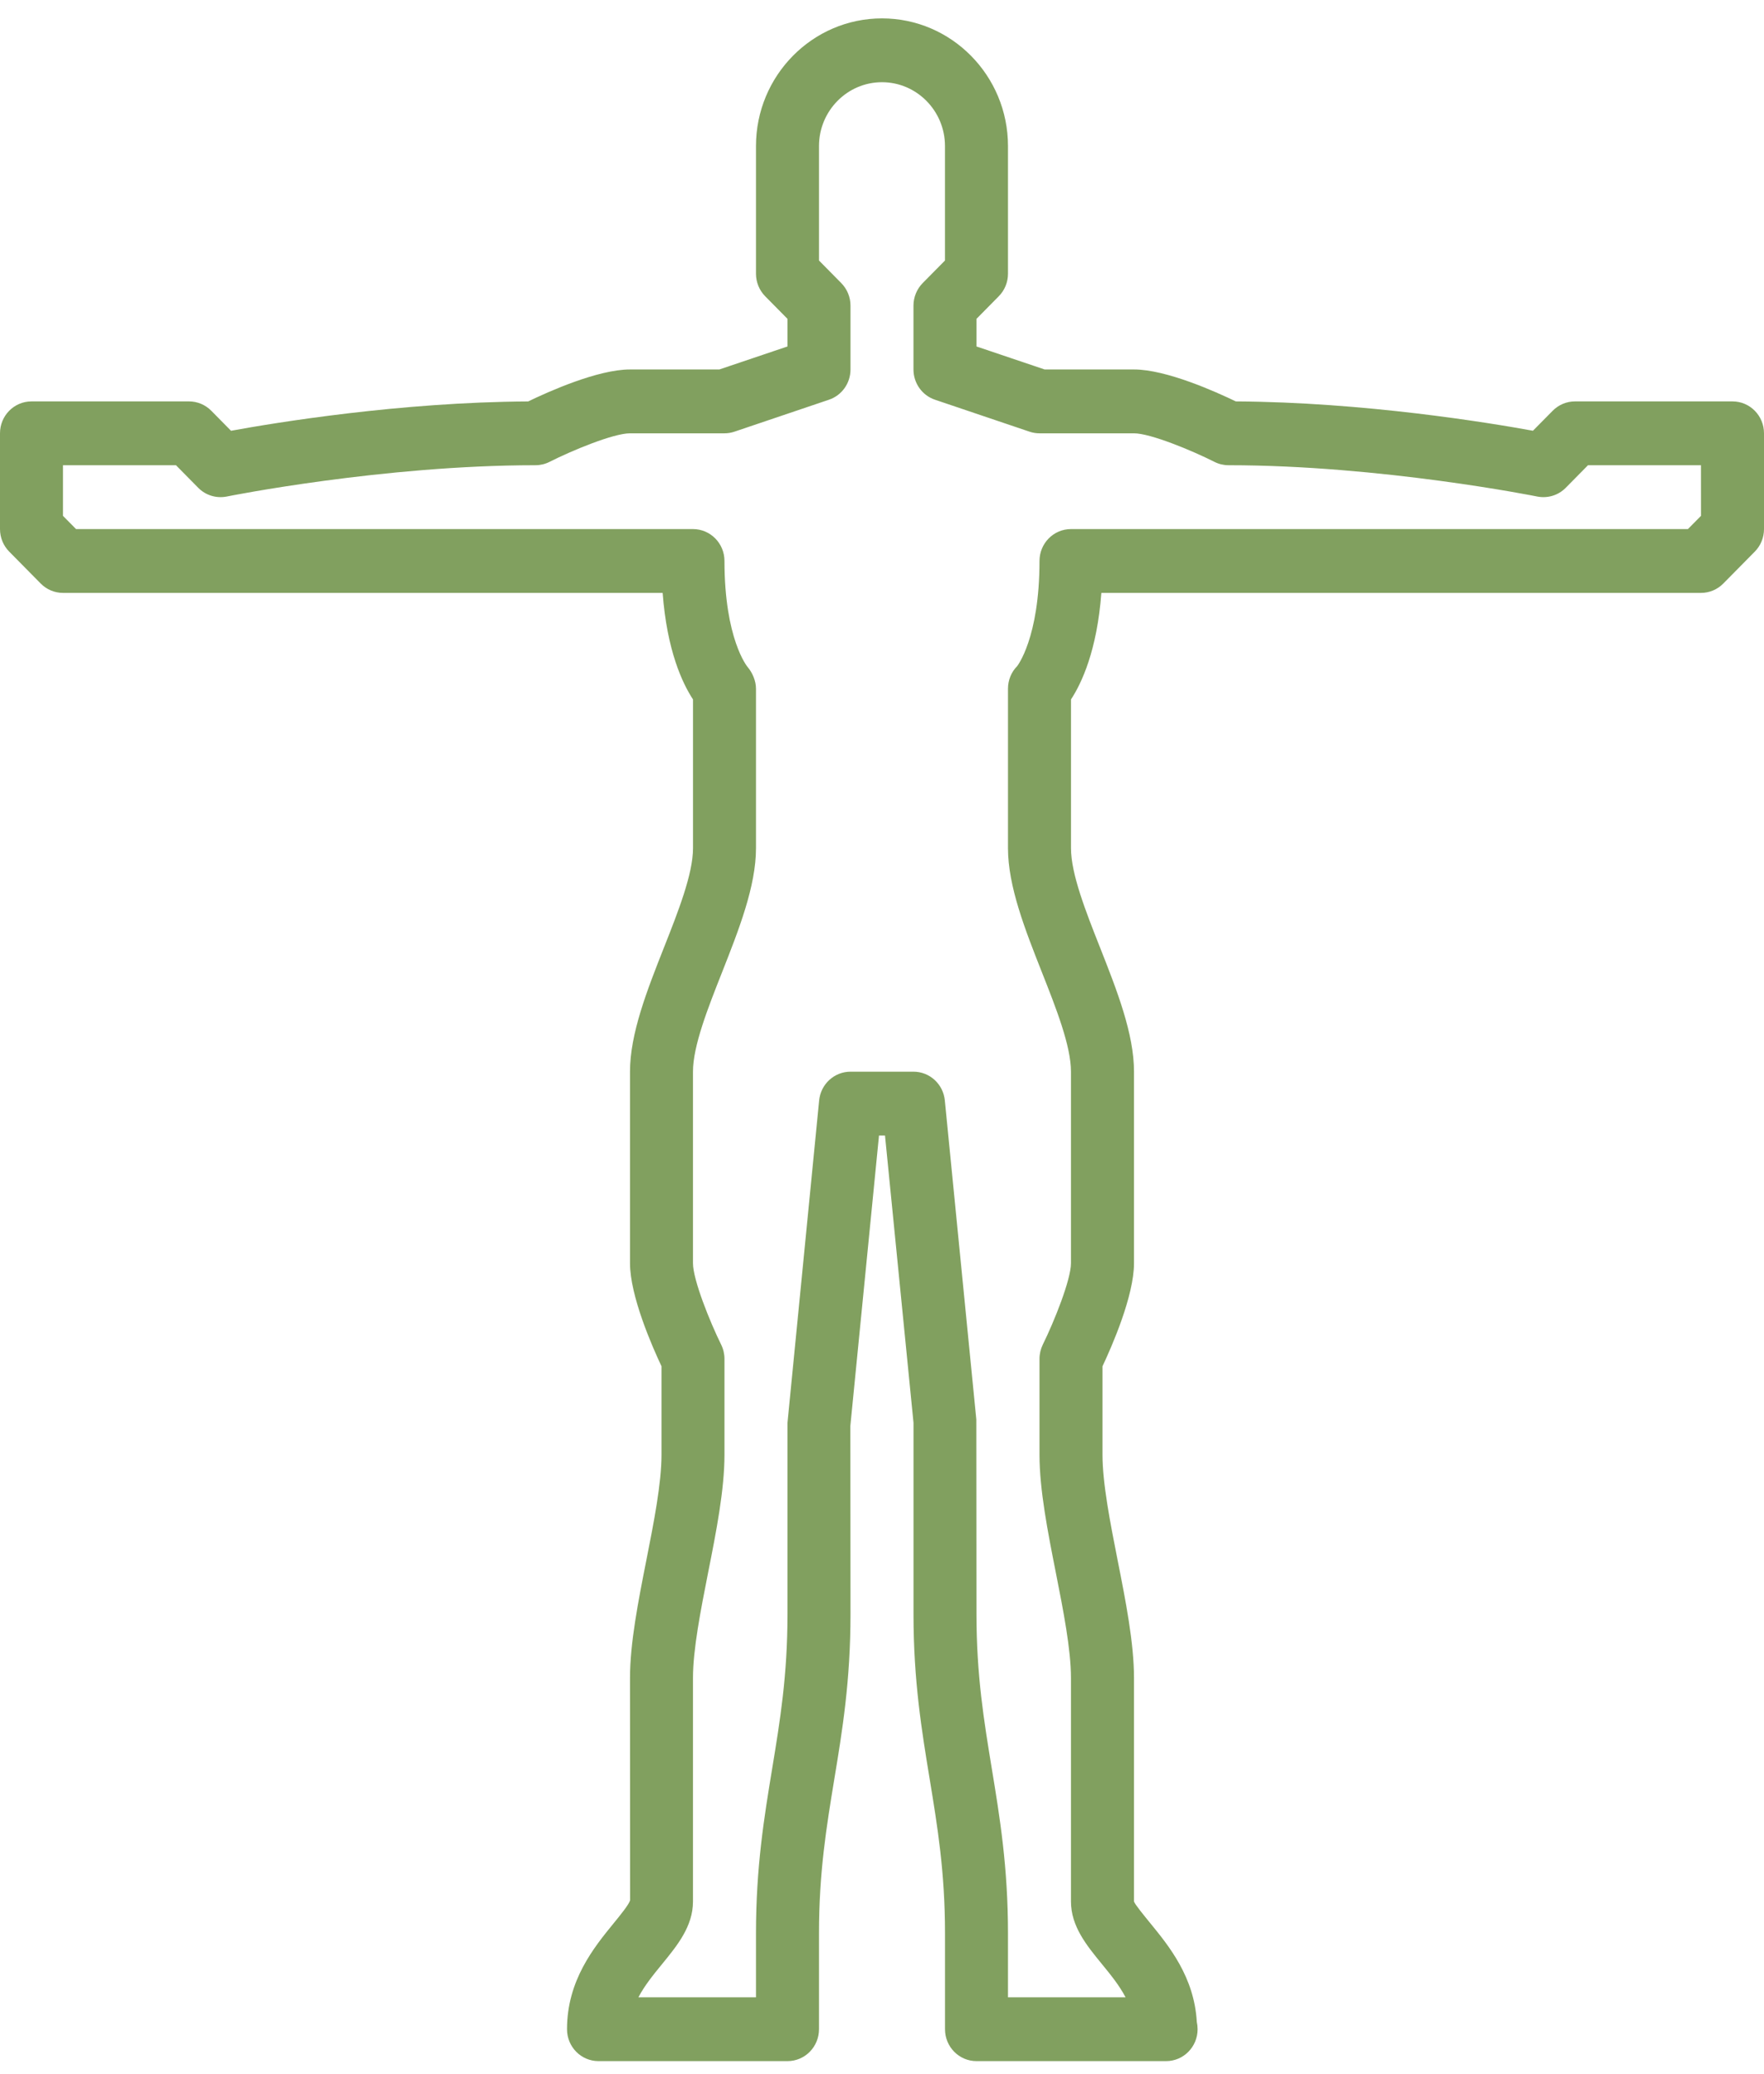 <?xml version="1.0" encoding="UTF-8" standalone="no"?>
<svg
   width="57"
   height="67"
   viewBox="0 0 57 67"
   fill="none"
   version="1.1"
   id="svg2"
   sodipodi:docname="informe-antropometrico.svg"
   inkscape:version="1.3 (0e150ed6c4, 2023-07-21)"
   xmlns:inkscape="http://www.inkscape.org/namespaces/inkscape"
   xmlns:sodipodi="http://sodipodi.sourceforge.net/DTD/sodipodi-0.dtd"
   xmlns="http://www.w3.org/2000/svg"
   xmlns:svg="http://www.w3.org/2000/svg">
  <sodipodi:namedview
     id="namedview2"
     pagecolor="#ffffff"
     bordercolor="#000000"
     borderopacity="0.25"
     inkscape:showpageshadow="2"
     inkscape:pageopacity="0.0"
     inkscape:pagecheckerboard="0"
     inkscape:deskcolor="#d1d1d1"
     inkscape:zoom="17.626866"
     inkscape:cx="28.479255"
     inkscape:cy="33.5"
     inkscape:window-width="3440"
     inkscape:window-height="1377"
     inkscape:window-x="-8"
     inkscape:window-y="-8"
     inkscape:window-maximized="1"
     inkscape:current-layer="svg2" />
  <path
     d="M55.981 12.969H50.892C50.621 12.969 50.363 13.078 50.172 13.271L49.534 13.917C48.104 13.656 44.073 12.993 39.932 12.969C39.288 12.658 37.686 11.937 36.642 11.937H33.754L31.553 11.194V10.302L32.273 9.572C32.464 9.379 32.571 9.118 32.571 8.844V4.719C32.571 2.444 30.745 0.594 28.5 0.594C26.254 0.594 24.428 2.444 24.428 4.719V8.844C24.428 9.118 24.535 9.379 24.726 9.573L25.446 10.302V11.194L23.245 11.937H20.357C19.314 11.937 17.711 12.658 17.067 12.97C12.928 12.993 8.896 13.656 7.465 13.918L6.827 13.271C6.636 13.078 6.378 12.969 6.107 12.969H1.018C0.455 12.969 0 13.43 0 14V17.094C0 17.368 0.107 17.63 0.298 17.823L1.316 18.854C1.507 19.048 1.766 19.156 2.036 19.156H21.412C21.551 21.018 22.051 22.077 22.393 22.598V27.406C22.393 28.239 21.913 29.455 21.447 30.633C20.912 31.99 20.357 33.395 20.357 34.625V40.812C20.357 41.867 21.067 43.49 21.375 44.143V47C21.375 47.929 21.127 49.188 20.886 50.407C20.626 51.724 20.357 53.085 20.357 54.218L20.361 61.395C20.325 61.533 20.029 61.894 19.833 62.134C19.196 62.915 18.322 63.982 18.322 65.562C18.322 66.132 18.776 66.593 19.339 66.593H25.447C26.009 66.593 26.464 66.132 26.464 65.562V62.468C26.464 60.492 26.705 59.029 26.959 57.481C27.218 55.919 27.482 54.304 27.482 52.156L27.477 46.072L28.403 36.687H28.597L29.518 45.968V52.156C29.518 54.304 29.784 55.919 30.041 57.481C30.295 59.029 30.536 60.492 30.536 62.468V65.562C30.536 66.132 30.991 66.593 31.554 66.593H37.661C37.669 66.593 37.677 66.594 37.68 66.593C38.243 66.593 38.698 66.132 38.698 65.562C38.698 65.481 38.689 65.401 38.672 65.326C38.59 63.875 37.773 62.875 37.167 62.134C36.972 61.894 36.675 61.533 36.643 61.437V54.218C36.643 53.085 36.374 51.724 36.113 50.407C35.873 49.188 35.625 47.929 35.625 47V44.143C35.933 43.489 36.643 41.867 36.643 40.812V34.625C36.643 33.396 36.088 31.99 35.553 30.633C35.087 29.455 34.607 28.239 34.607 27.406V22.598C34.949 22.077 35.449 21.018 35.588 19.156H54.964C55.235 19.156 55.493 19.048 55.684 18.854L56.702 17.823C56.893 17.63 57 17.368 57 17.094V14C57 13.43 56.545 12.969 55.982 12.969L55.981 12.969ZM54.964 16.667L54.542 17.094H34.606C34.044 17.094 33.589 17.555 33.589 18.125C33.589 20.622 32.866 21.521 32.869 21.521C32.678 21.713 32.571 21.975 32.571 22.25V27.406C32.571 28.635 33.126 30.041 33.661 31.398C34.127 32.576 34.606 33.791 34.606 34.625V40.812C34.606 41.348 34.063 42.699 33.695 43.445C33.626 43.587 33.589 43.746 33.589 43.906V47C33.589 48.133 33.857 49.494 34.117 50.811C34.358 52.03 34.606 53.289 34.606 54.218V61.437C34.606 62.235 35.111 62.853 35.599 63.449C35.881 63.794 36.169 64.145 36.37 64.531H32.571V62.468C32.571 60.32 32.305 58.705 32.048 57.143C31.794 55.595 31.553 54.133 31.553 52.156L31.548 45.865L30.53 35.553C30.479 35.027 30.04 34.625 29.517 34.625H27.482C26.959 34.625 26.521 35.027 26.469 35.553L25.446 45.968V52.156C25.446 54.133 25.206 55.595 24.951 57.143C24.694 58.705 24.428 60.32 24.428 62.468V64.531H20.629C20.831 64.145 21.118 63.795 21.401 63.449C21.888 62.853 22.392 62.235 22.392 61.437V54.218C22.392 53.289 22.641 52.03 22.881 50.811C23.143 49.494 23.41 48.133 23.41 47V43.906C23.41 43.746 23.373 43.587 23.303 43.445C22.936 42.7 22.392 41.349 22.392 40.812V34.625C22.392 33.791 22.873 32.575 23.338 31.398C23.873 30.041 24.428 28.635 24.428 27.406V22.25C24.428 22.002 24.315 21.734 24.154 21.546C24.147 21.538 23.41 20.645 23.41 18.125C23.41 17.555 22.955 17.094 22.392 17.094H2.457L2.035 16.667V15.031H5.686L6.405 15.76C6.646 16.005 6.992 16.108 7.325 16.043C7.374 16.032 12.38 15.031 17.303 15.031C17.461 15.031 17.617 14.994 17.758 14.922C18.493 14.55 19.826 14 20.357 14H23.41C23.519 14 23.628 13.982 23.732 13.947L26.785 12.915C27.202 12.775 27.482 12.382 27.482 11.937V9.875C27.482 9.601 27.374 9.339 27.183 9.146L26.464 8.417V4.719C26.464 3.582 27.377 2.656 28.499 2.656C29.621 2.656 30.535 3.582 30.535 4.719V8.417L29.815 9.146C29.625 9.339 29.517 9.601 29.517 9.875V11.937C29.517 12.382 29.797 12.775 30.213 12.915L33.267 13.947C33.371 13.982 33.48 14 33.589 14H36.642C37.17 14 38.505 14.55 39.241 14.922C39.382 14.994 39.538 15.031 39.696 15.031C44.619 15.031 49.624 16.032 49.675 16.043C50.007 16.108 50.353 16.005 50.594 15.76L51.313 15.031H54.963L54.964 16.667Z"
     fill="url(#paint0_linear_1009_336)"
     id="path1"
     style="fill:#81a05f;fill-opacity:1" />
  <defs
     id="defs2">
    <linearGradient
       id="paint0_linear_1009_336"
       x1="-17.61"
       y1="94.764"
       x2="92.022"
       y2="-15.386"
       gradientUnits="userSpaceOnUse">
      <stop
         stop-color="#00913E"
         id="stop1" />
      <stop
         offset="1"
         stop-color="#F8C30A"
         id="stop2" />
    </linearGradient>
  </defs>
</svg>
